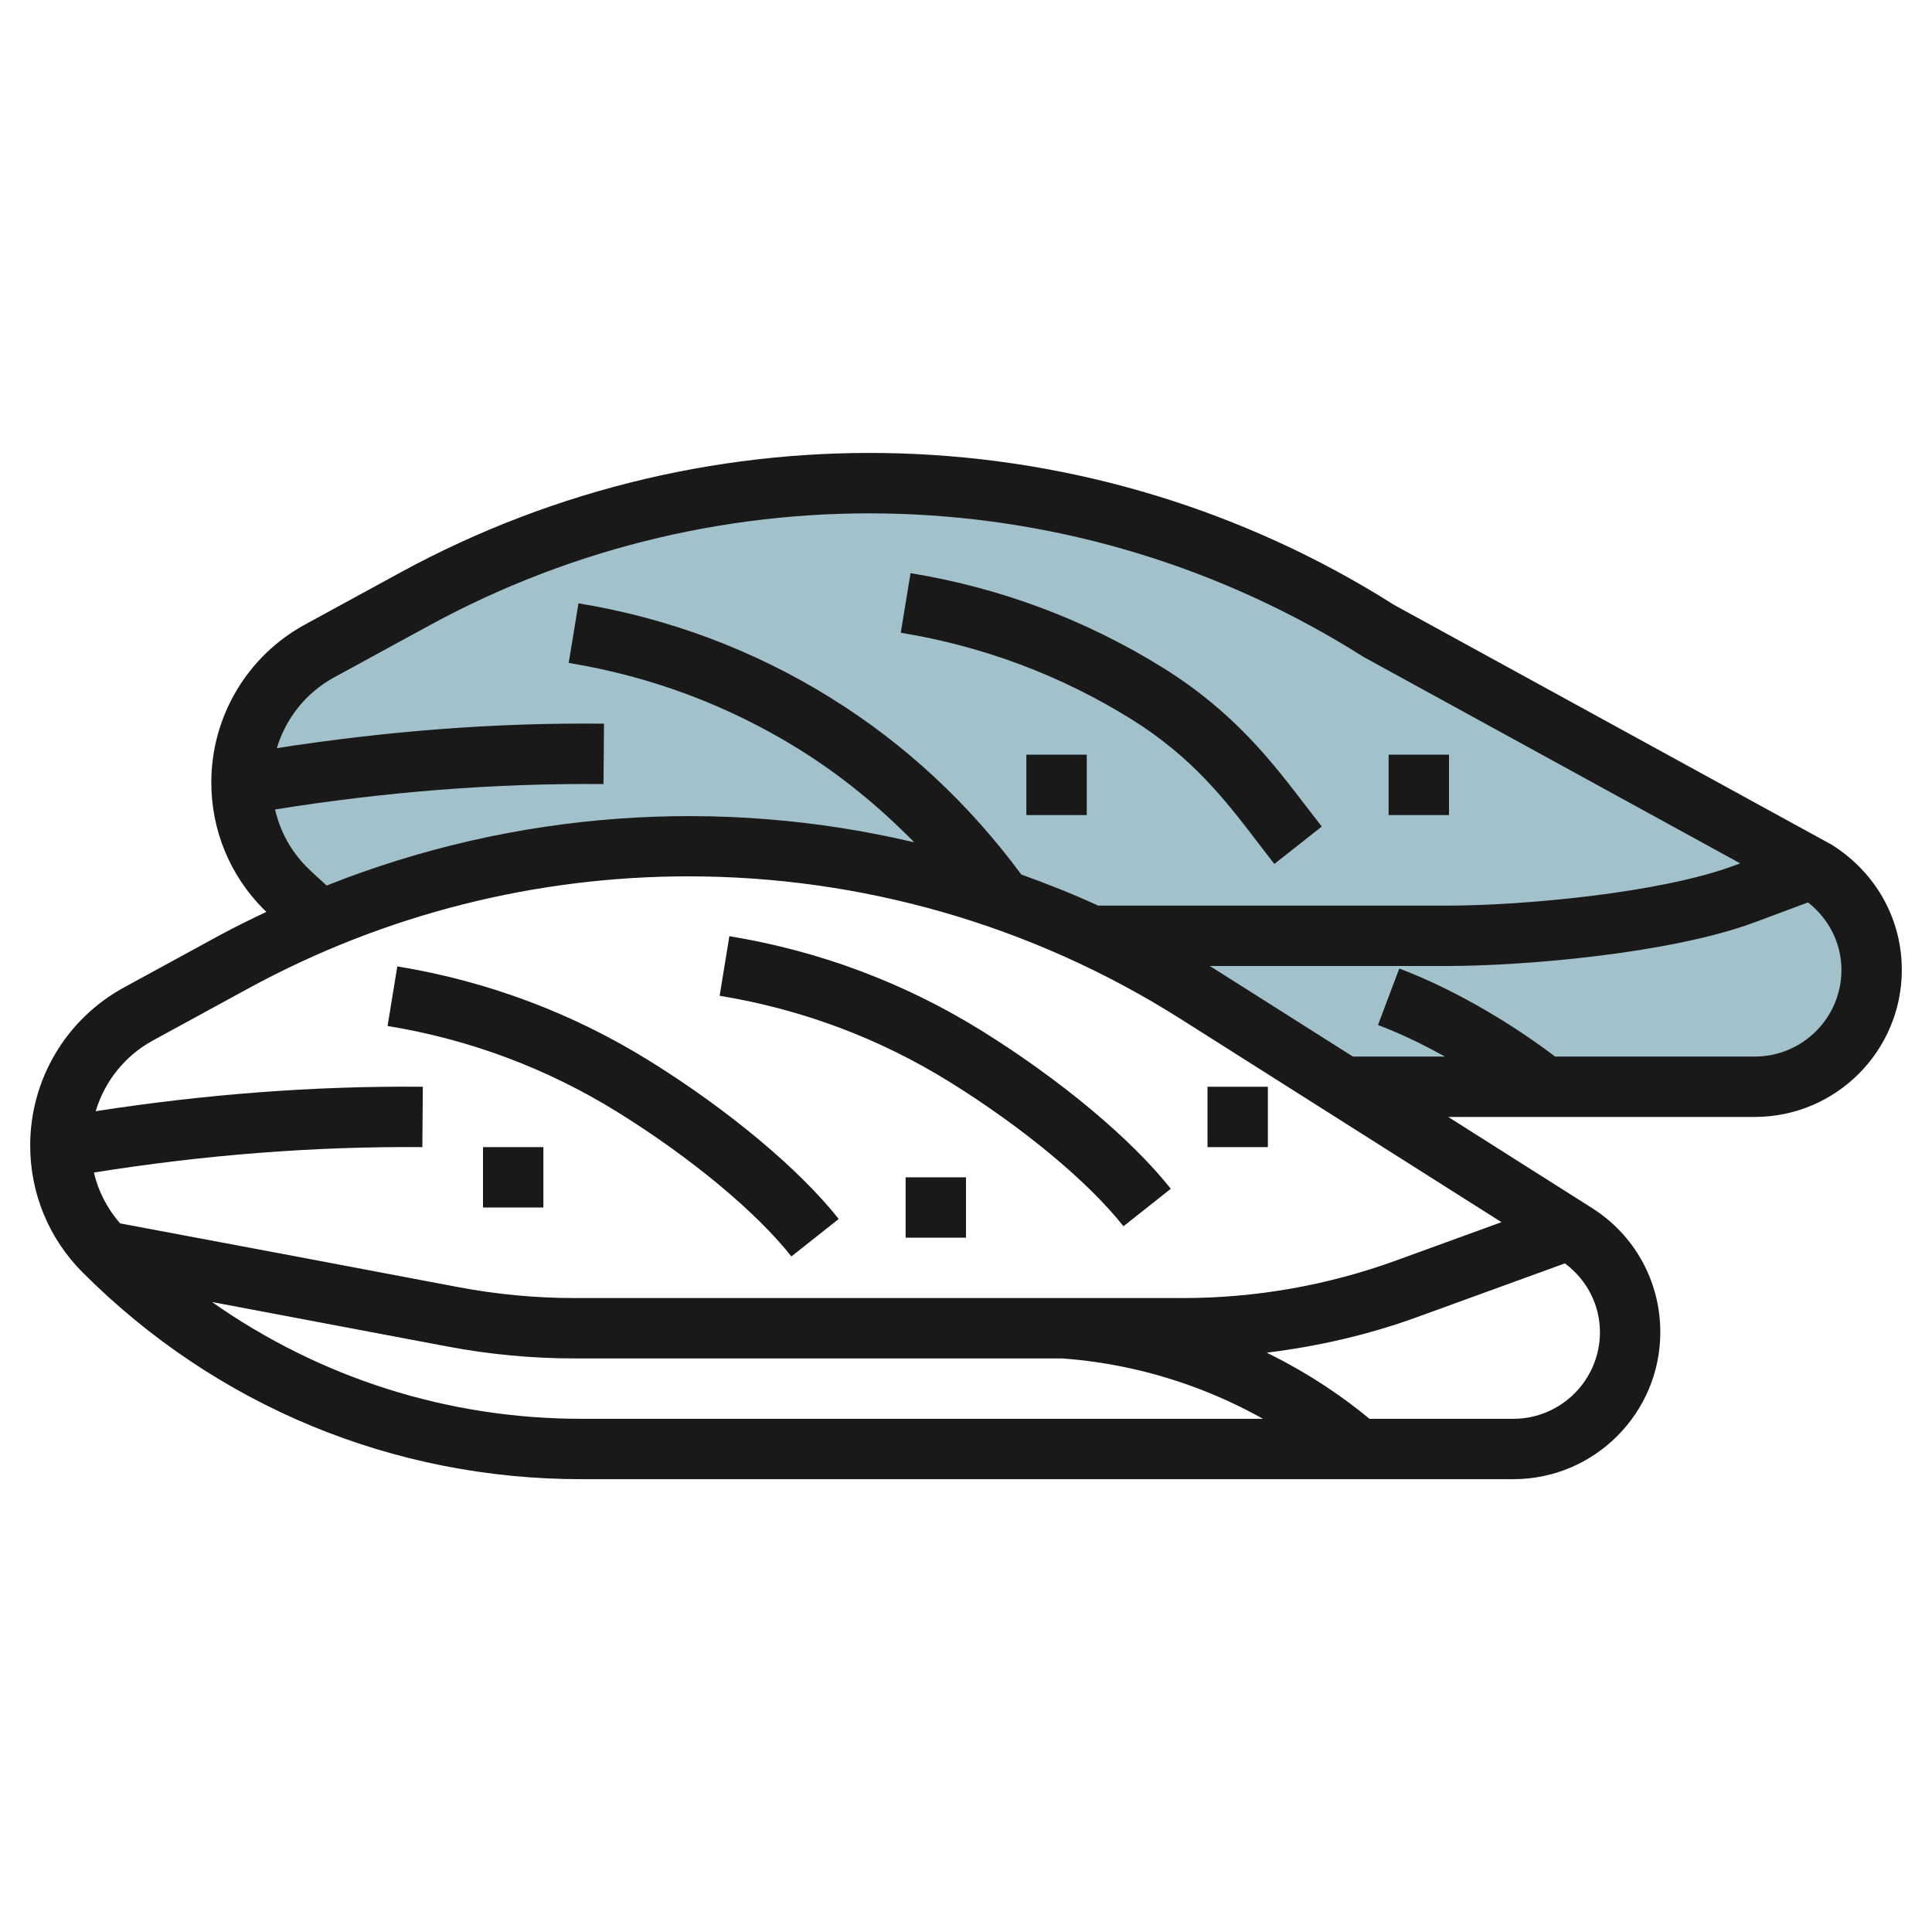 <svg id="Artboard_30" enable-background="new 0 0 64 64" height="512" viewBox="0 0 64 64" width="512" xmlns="http://www.w3.org/2000/svg"><g><path d="m60.217 28.86-14.552-7.977c-9.658-6.117-21.873-6.515-31.909-1.041l-3.154 1.72c-1.594.869-2.585 2.54-2.585 4.355 0 1.316.523 2.578 1.453 3.508.37.37.752.726 1.144 1.067l.032.005c9.426-3.96 20.269-3.129 29.019 2.412l4.878 3.091h13.604c2.137 0 3.87-1.733 3.87-3.87-.001-1.326-.68-2.56-1.8-3.27z" fill="#a3c1ca"/></g><g fill="#191919"><path d="m19.259 49h30.871c2.686 0 4.87-2.185 4.87-4.87 0-1.679-.847-3.217-2.265-4.114l-4.761-3.016h10.156c2.686 0 4.87-2.185 4.87-4.87 0-1.679-.847-3.217-2.319-4.146l-14.497-7.944c-9.959-6.307-22.574-6.718-32.923-1.074l-3.153 1.72c-1.918 1.044-3.108 3.049-3.108 5.232 0 1.593.62 3.09 1.746 4.215.025.025.053.048.078.073-.525.251-1.049.505-1.564.785l-3.153 1.72c-1.917 1.045-3.107 3.051-3.107 5.234 0 1.592.62 3.089 1.746 4.215 4.41 4.411 10.275 6.84 16.513 6.84zm-12.236-5.869c2.77.521 5.84 1.102 7.792 1.472 1.389.264 2.81.397 4.223.397h16.143c1.522.109 3.025.439 4.466.981.821.31 1.55.66 2.191 1.019h-22.58c-4.444 0-8.672-1.365-12.235-3.869zm45.977.999c0 1.583-1.287 2.87-2.87 2.87h-4.764c-.797-.662-1.928-1.466-3.405-2.191 1.692-.209 3.358-.588 4.972-1.174l4.907-1.784c.721.539 1.16 1.367 1.16 2.279zm8-12c0 1.583-1.287 2.87-2.87 2.87h-6.617c-1.264-.965-3.195-2.176-5.16-2.916l-.705 1.871c.758.286 1.51.652 2.215 1.045h-3.047l-4.633-2.934c-.037-.023-.075-.043-.112-.066h7.874c2.438 0 7.364-.395 10.203-1.455l1.745-.652c.688.542 1.107 1.348 1.107 2.237zm-50.84-3.411c-.531-.531-.883-1.19-1.048-1.904 3.598-.578 7.265-.875 10.88-.842l.016-2c-3.623-.041-7.256.253-10.837.81.295-.985.964-1.835 1.894-2.342l3.153-1.72c9.714-5.298 21.551-4.911 30.95 1.04l12.477 6.838-.195.073c-2.456.916-7.036 1.328-9.505 1.328h-11.566c-.836-.385-1.689-.721-2.548-1.031-1.731-2.345-3.844-4.316-6.302-5.845-2.56-1.591-5.374-2.647-8.366-3.138l-.324 1.974c2.731.448 5.3 1.411 7.634 2.862 1.4.87 2.664 1.913 3.813 3.081-6.429-1.519-13.231-1.046-19.464 1.431-.223-.203-.449-.401-.662-.615zm-5.096 5.749 3.153-1.72c4.555-2.484 9.575-3.718 14.589-3.718 5.677 0 11.344 1.583 16.307 4.726l10.625 6.73-3.49 1.269c-2.272.826-4.65 1.245-7.068 1.245h-20.142c-1.288 0-2.584-.122-3.851-.361-2.828-.536-8.002-1.515-11.209-2.113-.425-.49-.723-1.061-.867-1.684 3.597-.577 7.267-.872 10.88-.842l.016-2c-3.624-.033-7.256.255-10.837.81.295-.985.964-1.835 1.894-2.342z"/><path d="m26.216 41.621 1.568-1.241c-1.306-1.65-3.645-3.605-6.256-5.229-2.562-1.592-5.376-2.648-8.367-3.138l-.322 1.974c2.729.447 5.297 1.41 7.633 2.862 2.426 1.509 4.574 3.293 5.744 4.772z"/><path d="m37.216 40.621 1.568-1.241c-1.306-1.65-3.645-3.605-6.256-5.229-2.562-1.592-5.376-2.648-8.367-3.138l-.322 1.974c2.729.447 5.297 1.41 7.633 2.862 2.426 1.509 4.574 3.293 5.744 4.772z"/><path d="m41.674 27.919c.183.239.361.473.541.7l1.57-1.238c-.173-.22-.346-.446-.522-.676-1.117-1.462-2.385-3.119-4.734-4.581-2.56-1.591-5.374-2.647-8.366-3.138l-.324 1.974c2.731.448 5.3 1.411 7.634 2.862 2.039 1.269 3.138 2.706 4.201 4.097z"/><path d="m30 39h2v2h-2z"/><path d="m46 25h2v2h-2z"/><path d="m34 25h2v2h-2z"/><path d="m16 38h2v2h-2z"/><path d="m40 36h2v2h-2z"/></g></svg>
